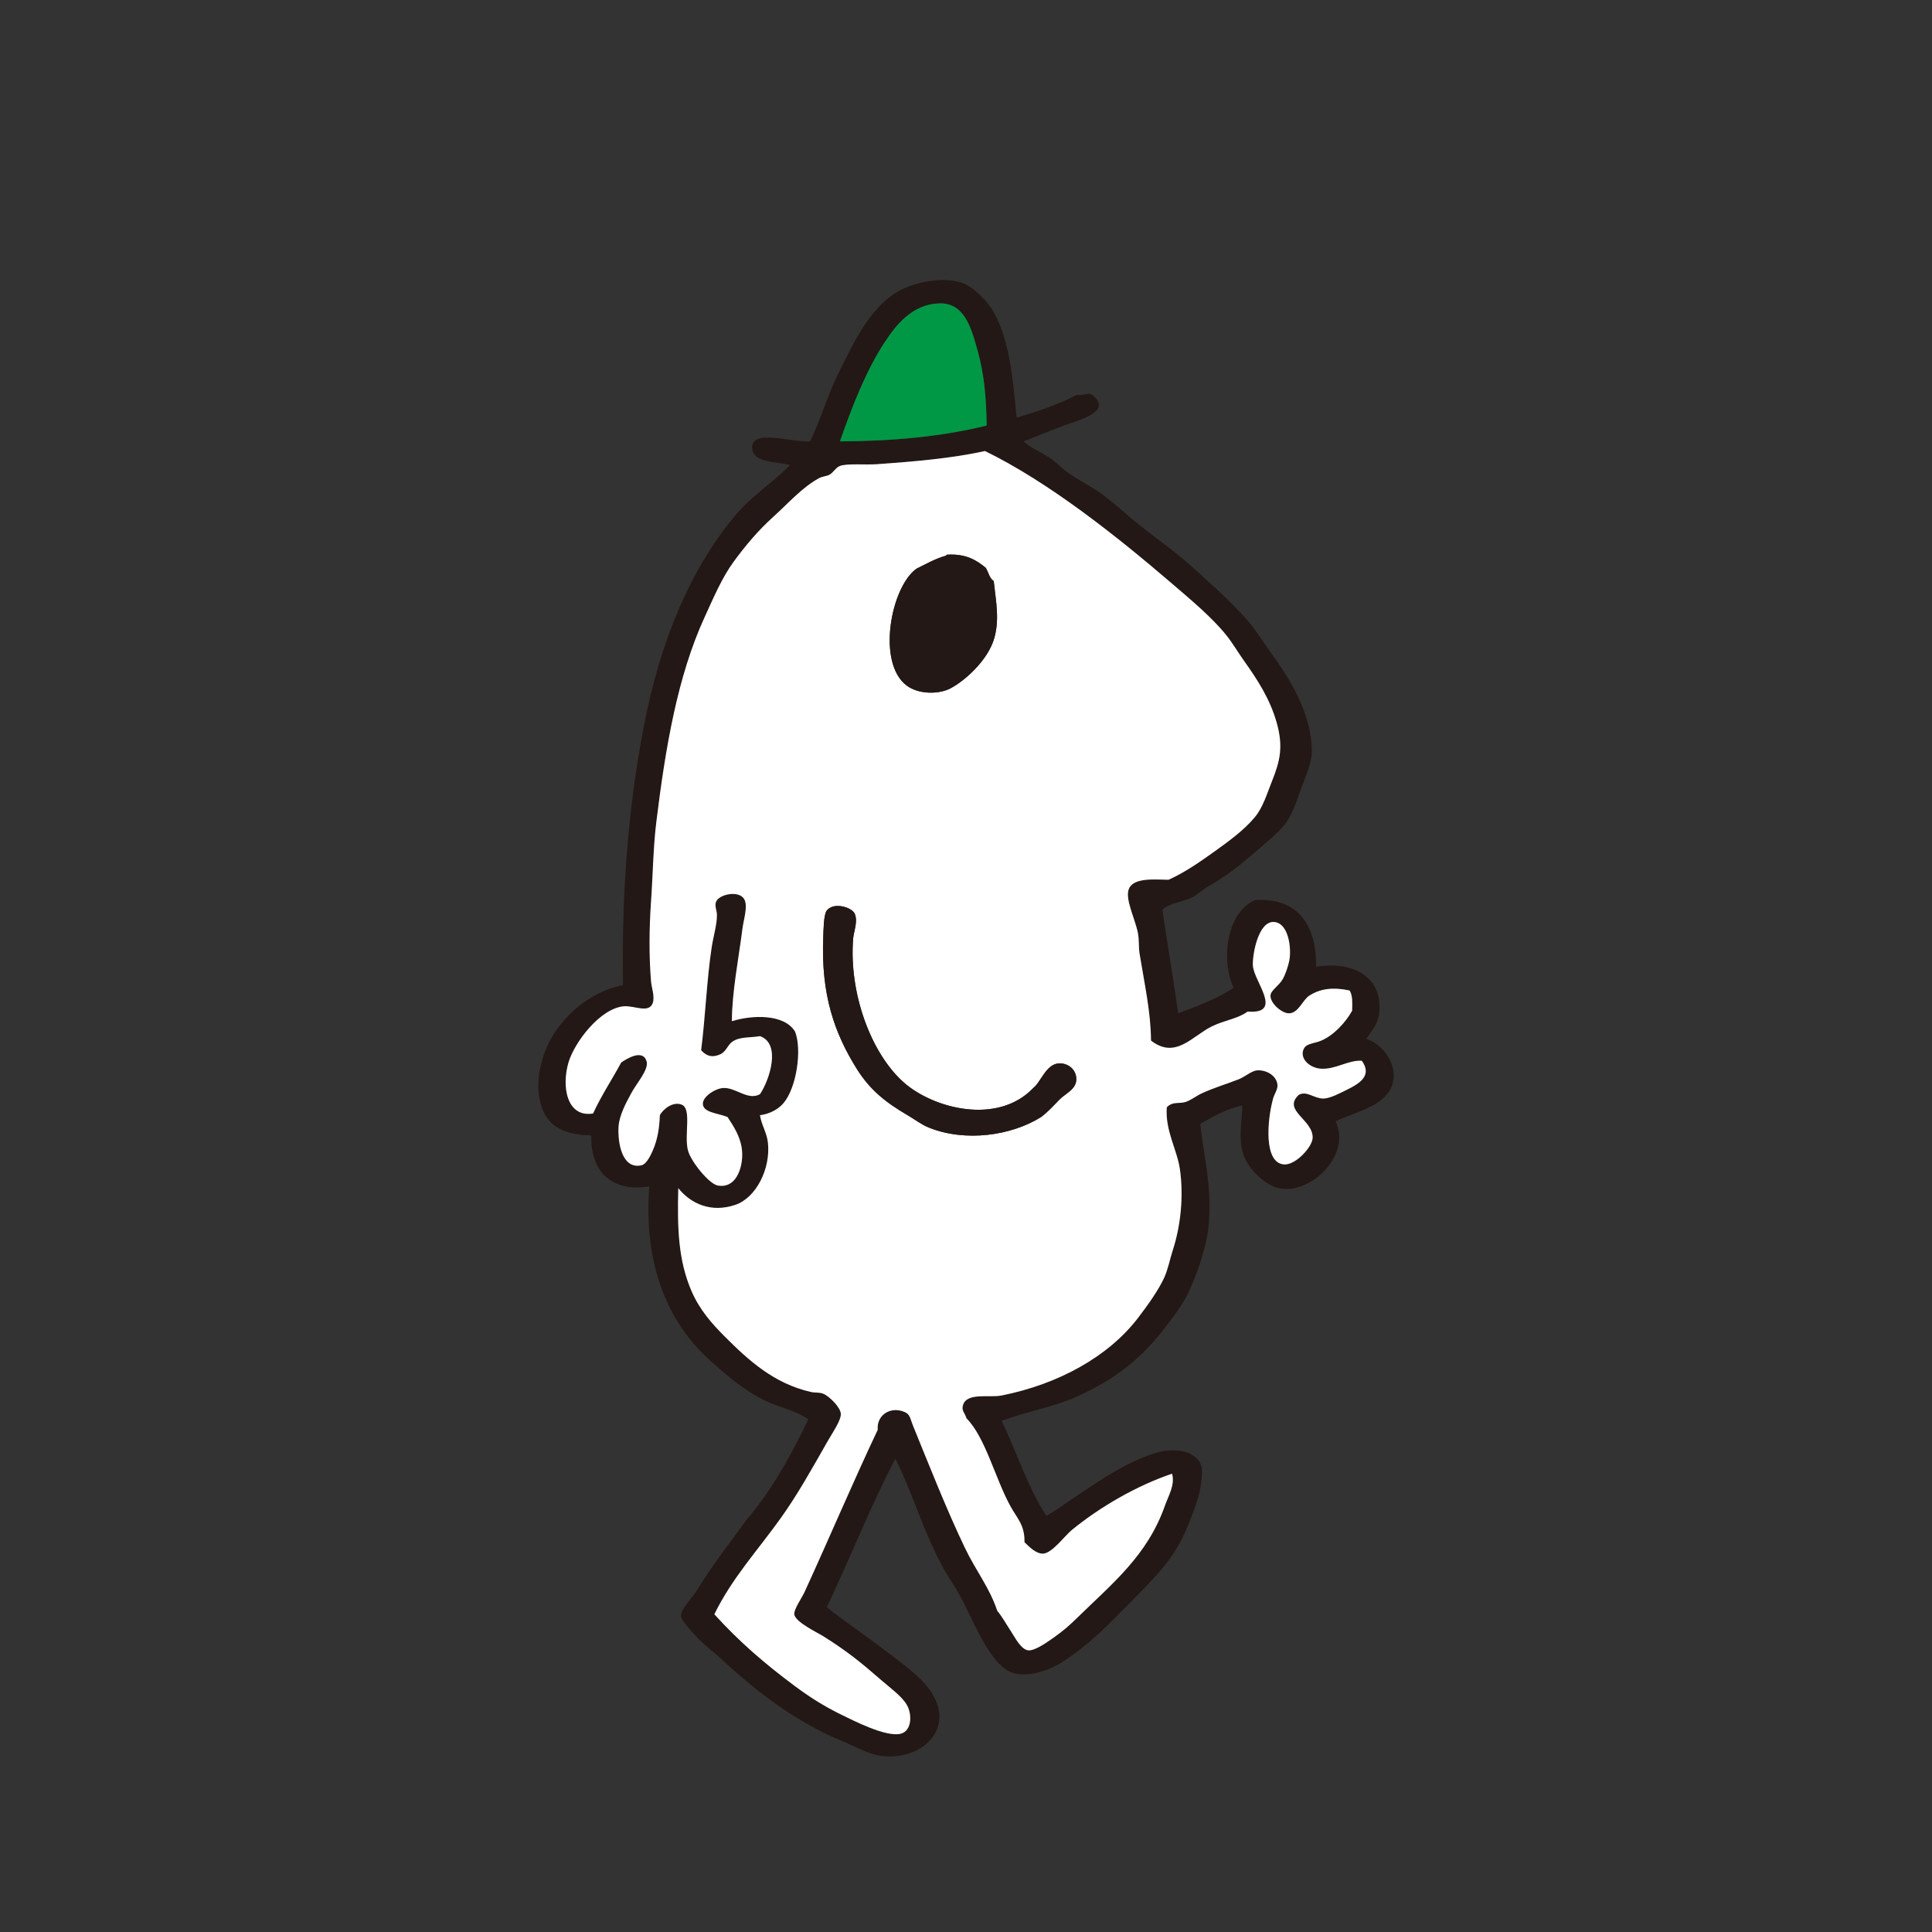<?xml version="1.0" encoding="utf-8"?>
<!-- Generator: Adobe Illustrator 27.0.0, SVG Export Plug-In . SVG Version: 6.00 Build 0)  -->
<svg version="1.1" id="圖層_1" xmlns="http://www.w3.org/2000/svg" xmlns:xlink="http://www.w3.org/1999/xlink" x="0px" y="0px"
	 viewBox="0 0 1200 1200" style="enable-background:new 0 0 1200 1200;" xml:space="preserve">
<rect x="0" y="0" width="1200" height="1200" fill="#333333" stroke="none"/>
<style type="text/css">
	.st0{fill:#231815;}
	.st1{fill:#FCE200;}
	.st2{fill:#E4007F;}
	.st3{fill:#FFFFFF;}
	.st4{fill:#E6290F;}
	.st5{fill:#FBD400;}
	.st6{fill:#0065AC;}
	.st7{fill-rule:evenodd;clip-rule:evenodd;fill:#231815;}
	.st8{fill-rule:evenodd;clip-rule:evenodd;fill:#FFFFFF;}
	.st9{fill-rule:evenodd;clip-rule:evenodd;fill:#009FE8;}
	.st10{fill-rule:evenodd;clip-rule:evenodd;fill:#B76600;}
	.st11{fill:#FFD800;}
	.st12{fill:none;}
	.st13{fill:#E50012;}
	.st14{fill:#C9C9C9;}
	.st15{fill:#009658;}
	.st16{fill:#F2A8C8;}
	.st17{fill:#90D1E4;}
	.st18{fill:#E96093;}
	.st19{fill:url(#SVGID_1_);}
	.st20{fill:url(#SVGID_00000168076581649844862630000009639439357510076577_);}
	.st21{fill:#F9DBE8;}
	.st22{fill:#E50038;}
	.st23{fill:#F5EE5E;}
	.st24{fill:#F09DC1;}
	.st25{fill:#009FE8;}
	.st26{fill:#1CB7C8;}
	.st27{fill:#528ECB;}
	.st28{fill:#E0002A;}
	.st29{fill:#FFD700;}
	.st30{fill:#F29600;}
	.st31{fill:#0095D9;}
	.st32{fill-rule:evenodd;clip-rule:evenodd;fill:#E73534;}
	.st33{fill-rule:evenodd;clip-rule:evenodd;fill:#009C42;}
	.st34{fill-rule:evenodd;clip-rule:evenodd;fill:#FFD700;}
	.st35{fill-rule:evenodd;clip-rule:evenodd;fill:#A24E1C;}
	.st36{fill-rule:evenodd;clip-rule:evenodd;fill:#0B492D;}
	.st37{fill:#FFD100;}
	.st38{fill:#E87200;}
	.st39{fill:#0033A1;}
	.st40{fill-rule:evenodd;clip-rule:evenodd;fill:#009845;}
	.st41{fill-rule:evenodd;clip-rule:evenodd;fill:#EE7623;}
	.st42{fill:#009BDF;}
	.st43{fill-rule:evenodd;clip-rule:evenodd;fill:#0055B8;}
	.st44{fill-rule:evenodd;clip-rule:evenodd;fill:#9C760F;}
	.st45{fill-rule:evenodd;clip-rule:evenodd;fill:#FFCD00;}
	.st46{fill-rule:evenodd;clip-rule:evenodd;fill:#FF4713;}
	.st47{fill:#FFCD00;}
	.st48{fill:#009845;}
	.st49{fill:#EE7623;}
	.st50{fill:#FFEF00;}
	.st51{fill:#D9E01B;}
	.st52{fill:#E00012;}
	.st53{fill:#0E2F8E;}
	.st54{fill:#E5368C;}
	.st55{fill:#AA552C;}
	.st56{fill:#F1B6CB;}
	.st57{fill-rule:evenodd;clip-rule:evenodd;}
	.st58{fill-rule:evenodd;clip-rule:evenodd;fill:#10CFC9;}
	.st59{fill-rule:evenodd;clip-rule:evenodd;fill:#8347AD;}
	.st60{fill:#004A97;}
	.st61{fill:#009758;}
	.st62{fill:#0071B2;}
	.st63{fill:#7A80BD;}
	.st64{fill-rule:evenodd;clip-rule:evenodd;fill:#D50057;}
	.st65{fill:#004A98;}
	.st66{fill:#F9B5C3;}
	.st67{fill:#006CB7;}
	.st68{fill:#70B92B;}
	.st69{fill:#EA5A02;}
	.st70{fill-rule:evenodd;clip-rule:evenodd;fill:#00A7E1;}
	.st71{fill:#E50082;}
	.st72{fill:#9C8C7F;}
	.st73{fill:#FCDC3E;}
	.st74{fill:#00A1E9;}
	.st75{fill-rule:evenodd;clip-rule:evenodd;fill:#CF3339;}
	.st76{fill-rule:evenodd;clip-rule:evenodd;fill:#00A0DF;}
	.st77{fill-rule:evenodd;clip-rule:evenodd;fill:#0033A1;}
	.st78{fill-rule:evenodd;clip-rule:evenodd;fill:#FCD80C;}
	.st79{fill-rule:evenodd;clip-rule:evenodd;fill:#CDA906;}
	.st80{fill-rule:evenodd;clip-rule:evenodd;fill:#E00012;}
	.st81{fill-rule:evenodd;clip-rule:evenodd;fill:#EA601F;}
	.st82{fill-rule:evenodd;clip-rule:evenodd;fill:#009758;}
	.st83{fill:#E40081;}
	.st84{fill-rule:evenodd;clip-rule:evenodd;fill:#9C8311;}
	.st85{fill-rule:evenodd;clip-rule:evenodd;fill:#7F2346;}
	.st86{fill-rule:evenodd;clip-rule:evenodd;fill:#F5BBB3;}
	.st87{fill-rule:evenodd;clip-rule:evenodd;fill:#9578D3;}
	.st88{fill-rule:evenodd;clip-rule:evenodd;fill:#E43D30;}
	.st89{fill-rule:evenodd;clip-rule:evenodd;fill:#AF8C15;}
	.st90{fill-rule:evenodd;clip-rule:evenodd;fill:#6D5A5F;}
	.st91{fill-rule:evenodd;clip-rule:evenodd;fill:#0061A7;}
	.st92{fill-rule:evenodd;clip-rule:evenodd;fill:#765123;}
	.st93{fill:#DB0032;}
	.st94{fill:#95999A;}
	.st95{fill:#998600;}
	.st96{fill:#C8991B;}
	.st97{fill:#B1B4B8;}
	.st98{fill-rule:evenodd;clip-rule:evenodd;fill:#009BDF;}
	.st99{fill-rule:evenodd;clip-rule:evenodd;fill:#C99E04;}
	.st100{fill-rule:evenodd;clip-rule:evenodd;fill:#F32735;}
	.st101{fill-rule:evenodd;clip-rule:evenodd;fill:#002D74;}
	.st102{fill-rule:evenodd;clip-rule:evenodd;fill:#CE0E2D;}
	.st103{fill-rule:evenodd;clip-rule:evenodd;fill:#2D9CD8;}
	.st104{fill-rule:evenodd;clip-rule:evenodd;fill:#D7282F;}
	.st105{fill-rule:evenodd;clip-rule:evenodd;fill:#A27300;}
	.st106{fill-rule:evenodd;clip-rule:evenodd;fill:#009346;}
	.st107{fill-rule:evenodd;clip-rule:evenodd;fill:#E08433;}
	.st108{fill:#8A1E41;}
	.st109{fill-rule:evenodd;clip-rule:evenodd;fill:#004A98;}
	.st110{fill-rule:evenodd;clip-rule:evenodd;fill:#BB6125;}
	.st111{fill:#A57EB6;}
	.st112{fill:#FFEB3F;}
	.st113{fill-rule:evenodd;clip-rule:evenodd;fill:#7A80BD;}
	.st114{fill-rule:evenodd;clip-rule:evenodd;fill:#FFE442;}
	.st115{fill-rule:evenodd;clip-rule:evenodd;fill:#D9005C;}
	.st116{fill-rule:evenodd;clip-rule:evenodd;fill:#0095D9;}
	.st117{fill-rule:evenodd;clip-rule:evenodd;fill:#F5BFD2;}
	.st118{fill:#0050A2;}
	.st119{fill:#DE002B;}
	.st120{fill:#009C42;}
	.st121{fill-rule:evenodd;clip-rule:evenodd;fill:#007934;}
	.st122{fill:#804C3B;}
	.st123{fill:#00499C;}
	.st124{fill-rule:evenodd;clip-rule:evenodd;fill:#848987;}
	.st125{fill:#CE0E2D;}
	.st126{fill:#910782;}
	.st127{fill:#007934;}
	.st128{fill:#00553F;}
	.st129{fill-rule:evenodd;clip-rule:evenodd;fill:#009ADE;}
	.st130{fill-rule:evenodd;clip-rule:evenodd;fill:#FF5100;}
	.st131{fill-rule:evenodd;clip-rule:evenodd;fill:#003DA6;}
	.st132{fill-rule:evenodd;clip-rule:evenodd;fill:#00C4B3;}
	.st133{fill:#EC7000;}
	.st134{fill:#B68400;}
	.st135{fill:#00A0DF;}
	.st136{fill:#4A8B2C;}
	.st137{fill:#009D4F;}
	.st138{fill:#F5D93F;}
	.st139{fill:#EA0029;}
	.st140{fill:#00A7E1;}
	.st141{fill:#7473C0;}
	.st142{fill-rule:evenodd;clip-rule:evenodd;fill:#F5D93F;}
	.st143{fill-rule:evenodd;clip-rule:evenodd;fill:#D41367;}
	.st144{fill-rule:evenodd;clip-rule:evenodd;fill:#C3E4EA;}
	.st145{fill-rule:evenodd;clip-rule:evenodd;fill:#E95704;}
	.st146{fill-rule:evenodd;clip-rule:evenodd;fill:#C59900;}
	.st147{fill-rule:evenodd;clip-rule:evenodd;fill:#E30C1E;}
	.st148{fill-rule:evenodd;clip-rule:evenodd;fill:#B5B4AF;}
	.st149{fill-rule:evenodd;clip-rule:evenodd;fill:#00953B;}
	.st150{fill-rule:evenodd;clip-rule:evenodd;fill:#E04403;}
	.st151{fill-rule:evenodd;clip-rule:evenodd;fill:#EC9BAD;}
	.st152{fill:#EE7A00;}
	.st153{fill-rule:evenodd;clip-rule:evenodd;fill:#008136;}
	.st154{fill-rule:evenodd;clip-rule:evenodd;fill:#CB0069;}
	.st155{fill:#FFA326;}
	.st156{fill:#C3374D;}
	.st157{fill:#0083C1;}
	.st158{fill:#EC9BAD;}
	.st159{fill:#79A3DC;}
	.st160{fill:#009C40;}
	.st161{fill:#B06813;}
	.st162{fill:#FDD300;}
	.st163{fill:#D2DBE8;}
	.st164{fill:#99BDCF;}
	.st165{fill:#EA5D02;}
	.st166{fill:#CCCDCD;}
	.st167{fill:#B58C0F;}
	.st168{fill:#C55514;}
	.st169{fill:#DDB300;}
	.st170{fill:#ADB1B1;}
	.st171{fill:#296480;}
	.st172{fill:#DF0383;}
	.st173{fill:#E4031E;}
	.st174{fill:#FAE6A6;}
	.st175{fill:#4C87C7;}
	.st176{fill:#828A8F;}
	.st177{fill:#E7322A;}
	.st178{fill-rule:evenodd;clip-rule:evenodd;fill:#C1531B;}
	.st179{fill-rule:evenodd;clip-rule:evenodd;fill:#1F1A22;}
	.st180{fill-rule:evenodd;clip-rule:evenodd;fill:#CB9700;}
	.st181{fill-rule:evenodd;clip-rule:evenodd;fill:#E5173A;}
	.st182{fill:#A590C2;}
	.st183{fill-rule:evenodd;clip-rule:evenodd;fill:#804C3B;stroke:#A24E1C;stroke-width:0.671;stroke-miterlimit:10;}
	.st184{fill-rule:evenodd;clip-rule:evenodd;fill:#E64893;}
	.st185{fill:#ECA1B4;}
	.st186{fill:#D3007F;}
	.st187{fill-rule:evenodd;clip-rule:evenodd;fill:#EEC6CA;}
	.st188{fill-rule:evenodd;clip-rule:evenodd;fill:#57C1E2;}
	.st189{fill-rule:evenodd;clip-rule:evenodd;fill:url(#SVGID_00000023276246406688987720000014533502978976638088_);}
	.st190{fill-rule:evenodd;clip-rule:evenodd;fill:#E0002A;}
	.st191{fill-rule:evenodd;clip-rule:evenodd;fill:#C5D700;}
	.st192{fill-rule:evenodd;clip-rule:evenodd;fill:#D15E14;}
	.st193{fill-rule:evenodd;clip-rule:evenodd;fill:#E8E7F2;}
	.st194{fill-rule:evenodd;clip-rule:evenodd;fill:#4E3B40;}
	.st195{fill:#8347AD;}
	.st196{fill:#3CB4E5;}
	.st197{fill-rule:evenodd;clip-rule:evenodd;fill:#FDD73F;}
	.st198{fill:#FFD040;}
	.st199{fill-rule:evenodd;clip-rule:evenodd;fill:#93D500;}
	.st200{fill:#0055B8;}
	.st201{fill:#D41367;}
	.st202{fill-rule:evenodd;clip-rule:evenodd;fill:#2AAB3E;}
	.st203{fill:#E3007F;}
	.st204{fill:#FFF000;}
	.st205{fill:#F0F5F8;}
	.st206{fill:#F2AFCC;}
	
		.st207{clip-path:url(#SVGID_00000054232967042131058670000000686270854062396293_);fill-rule:evenodd;clip-rule:evenodd;fill:#D50057;}
	
		.st208{clip-path:url(#SVGID_00000054232967042131058670000000686270854062396293_);fill-rule:evenodd;clip-rule:evenodd;fill:#FFFFFF;}
	
		.st209{clip-path:url(#SVGID_00000054232967042131058670000000686270854062396293_);fill-rule:evenodd;clip-rule:evenodd;fill:#00A7E1;}
	
		.st210{clip-path:url(#SVGID_00000054232967042131058670000000686270854062396293_);fill-rule:evenodd;clip-rule:evenodd;fill:#231815;}
	.st211{fill:#D50057;}
	.st212{fill:#0093C9;}
	.st213{fill:#97CAEB;}
	.st214{fill:#F7B746;}
	.st215{fill:#B5B6B3;}
	.st216{fill:#131315;}
	.st217{fill:#3BBFAD;}
	.st218{fill:#410099;}
	.st219{fill:#DF1683;}
	.st220{fill-rule:evenodd;clip-rule:evenodd;fill:none;stroke:#FF0000;stroke-width:7;stroke-miterlimit:10;}
</style>
<g>
	<path class="st7" d="M631.41,259.4c13.46-3.82,26.17-8.39,37.66-14.19c3.48,0.74,6.71-1.64,9.27,0
		c13.01,10.18-7.27,15.42-17.46,19.1c-10.26,3.71-18.47,7.36-25.1,9.82c4.24,3.9,9.5,6.11,14.73,9.27c4.78,2.9,8.47,7.09,13.1,10.37
		c6.67,4.73,14.12,8.29,20.74,13.1c6.43,4.67,12.32,10,18.55,15.28c12.18,10.32,25.57,19.03,37.66,30.01
		c11.69,10.62,23.82,21.33,34.38,33.29c5.19,5.88,9.33,12.99,14.19,19.65c10.99,15.04,25.88,37.55,25.65,62.21
		c-0.05,5.13-2.4,11.7-4.91,18.01c-3.57,8.94-6.22,19.2-11.46,26.19c-4.17,5.57-11.74,11.67-19.1,18.01
		c-9.85,8.48-17.46,14.48-28.38,20.74c-4.08,2.34-7.92,6.19-11.46,7.64c-6.04,2.47-12.91,3.05-17.47,7.09
		c3.09,21.65,6.75,42.73,9.83,64.39c10.61-3.95,24.67-9.16,34.38-15.83c-8.48-18.79-3.55-47.72,13.64-54.57
		c27.54-1.41,37.81,16.97,37.66,41.48c22.07-3.72,40.72,5.8,39.29,27.28c-0.51,7.75-4.37,12-8.19,17.46
		c11.9,3.89,22.29,19.76,14.19,32.74c-6.19,9.92-22.61,13.35-33.29,18.55c10.27,20.65-15.45,45.95-35.47,41.47
		c-8.56-1.92-19.99-12.84-22.37-22.92c-2.22-9.41-0.39-18.26,0-28.38c-8.82,1.55-18.53,6.93-26.19,11.46
		c2.37,21.74,6.96,35.78,5.46,60.58c-0.87,14.35-7.46,33.08-13.1,44.75c-3.52,7.29-9.76,15.4-14.73,21.83
		c-14.93,19.3-31.44,32.03-55.11,42.56c-14.38,6.4-30.61,8.79-45.84,14.74c9.46,19.47,16.22,41.62,27.83,58.94
		c17.55-10.42,43.87-32.3,68.76-39.29c11.08-3.11,25.3-1.56,27.83,9.82c0.21,14.37-4.4,24.48-8.73,35.47
		c-8.13,20.64-20.28,31.93-36.02,48.02c-14.28,14.61-25.56,26.16-42.56,37.11c-8.01,5.16-24.64,11.09-34.38,4.37
		c-12.5-8.63-20.81-31.74-28.92-46.38c-2.97-5.37-6.43-10.22-9.28-15.28c-13.04-23.18-19.65-47.76-30.56-69.31
		c-14.82,27.96-28.17,62.03-42.57,92.23c11.16,8.97,23.48,17.13,36.02,26.74c11.35,8.7,26.22,18.57,31.64,31.11
		c10.18,23.5-16.01,40.19-39.29,33.28c-5.92-1.76-11.79-5.08-18.01-7.63c-28.91-11.89-53.72-30.55-76.4-51.84
		c-3.53-3.32-8.48-6.72-13.64-12.01c-3.91-4.01-10.78-11.5-10.92-14.19c-0.22-4.33,7.16-11.48,9.82-15.83
		c9.81-16.01,20.69-29.76,31.11-44.2c15.44-18.03,27.38-39.56,38.2-62.21c-7.15-4.89-15.44-6.75-22.92-9.82
		c-14.7-6.03-26.58-16.3-38.2-26.74c-25.78-23.16-41.46-58.82-37.66-108.05c-22.73,3.71-36.69-8.56-36.02-31.65
		c-20.15-0.35-30.81-7.83-32.74-26.74c-0.74-7.21,0.67-15.32,2.73-21.83c7.37-23.29,28.56-40.74,49.66-44.75
		c-0.84-53.01,2.55-107.15,13.1-161.53c10.08-52,28.49-96.6,56.75-130.42c10.05-12.02,23.65-20.42,33.84-31.11
		c-8.67-2.3-22.85-1.39-23.46-10.37c-0.87-12.57,24.67-3.45,36.02-4.37c6.33-12.85,10.83-28.8,17.46-42.02
		c10.24-20.4,20.86-44.55,42.02-53.48c9.41-3.98,24.83-6.74,35.47-2.73c6.97,2.63,15.25,11.28,19.1,18.01
		C626.89,210.84,629.23,235.59,631.41,259.4 M607.39,218.47c-4.05-14.66-8.21-30.8-24.56-30.01c-16.07,0.78-25.91,12.79-33.28,24.01
		c-11.8,17.94-20.33,40.22-27.84,61.67c31.51-0.08,62.9-2.82,91.14-9.82C612.59,247,611.28,232.56,607.39,218.47 M707.81,592.28
		c-0.65-3.99-0.17-8.7-1.09-13.1c-1.95-9.3-8.19-21.11-5.46-27.28c3.15-7.12,16.87-5.49,24.56-5.46
		c9.94-4.45,19.33-10.99,28.38-17.46c8.81-6.31,18.44-13.28,25.1-21.28c5.23-6.28,7.4-14.15,10.92-22.92
		c5-12.49,6.87-21.34,2.73-36.02c-4.18-14.79-12.17-26.94-20.19-38.2c-3.76-5.28-7.26-11.28-10.91-15.82
		c-9.05-11.28-21.97-22.01-33.83-32.2c-34.42-29.55-76.48-62.99-116.24-82.4c-20.2,4.53-44.48,6.6-67.12,8.19
		c-7.25,0.51-18.25-0.6-22.92,1.09c-2.61,0.95-4.19,4.19-6.55,5.46c-1.84,0.99-4.26,0.94-6.55,2.18
		c-10.43,5.69-19.12,15.67-28.37,24.01c-9.23,8.31-17.13,17.68-24.56,27.83c-7.29,9.97-12.5,22.39-18.01,34.38
		c-16.85,36.67-24.34,81.04-30.01,127.15c-1.96,15.91-2.13,32.76-3.28,49.12c-1.17,16.74-1.35,34.2,0,50.21
		c0.31,3.68,2.39,9.14,1.09,13.1c-2.26,6.89-11.53,1.62-18.01,2.18c-14.68,1.26-30.64,22.26-34.38,34.92
		c-4.41,14.94-1.04,34.33,15.28,31.65c5.16-11.22,11.72-21.03,17.46-31.65c3.21-2.22,13.65-8.81,15.82-0.54
		c1.3,4.93-5.96,13.11-9.28,19.1c-3.71,6.73-7.76,14.44-8.18,21.28c-0.59,9.62,2.01,26.66,14.19,24.01
		c3.59-0.78,6.45-7.82,7.09-9.28c3.11-7.02,4.11-14.62,4.37-21.83c2.03-3.95,8.4-8.78,13.64-6.55c6.3,2.68,1.36,18.74,3.82,28.38
		c1.73,6.78,13.07,20.84,18.55,21.83c12.47,2.24,16.55-13.85,14.74-24.01c-1.24-6.98-4.96-12.92-8.73-18.55
		c-5.89-2.42-15.85-2.7-15.28-8.73c0.39-4.11,7.47-8.92,12.55-9.28c7.7-0.55,15.44,8.07,22.92,3.82c5.82-8.56,13.39-31.29,0-36.02
		c-6.24,1.07-12.32,0.25-16.92,3.27c-3.4,2.24-3.91,6.49-8.19,8.19c-3.58,1.42-7.26,1.89-11.46-2.73
		c2.62-20.37,3.47-43.72,6.55-63.85c1.1-7.23,3.31-14.02,3.27-20.19c-0.02-2.82-1.6-5.5-0.54-8.18c1.78-4.56,14.08-7.32,17.46-1.64
		c2.53,4.25-0.34,12.55-1.09,18.55c-2.19,17.38-6.5,39.12-6.55,57.3c12.53-3.92,32.62-4.67,39.29,6.55
		c4.37,11.39,0.84,34.7-7.09,44.2c-3.64,4.35-9.36,7-14.73,7.64c0.9,5.98,4.2,10.68,4.91,16.92c1.86,16.3-7.36,34.4-20.19,38.74
		c-14.96,5.07-27.61-0.54-35.47-10.37c-0.64,25.19-0.01,44.77,8.19,63.85c5.04,11.74,12.71,20.34,20.74,28.38
		c14.62,14.64,30.43,29.15,53.48,34.38c2.61,0.59,5.19,0.09,7.64,1.09c3.76,1.54,10.78,8.46,10.92,12.55
		c0.13,4.1-5.26,11.79-8.18,16.92c-10.11,17.74-18.69,33.13-28.92,47.48c-14.66,20.54-30.43,37.44-41.47,60.03
		c15.46,17.02,31.19,30.63,50.2,44.74c7.99,5.94,17.39,12.21,29.47,18.01c6.09,2.92,26.73,13.73,36.02,11.46
		c7.16-1.74,7.17-12.34,3.82-18.01c-3.2-5.42-10.07-10.27-15.83-15.28c-12.32-10.75-21.24-18.03-36.02-27.28
		c-3.61-2.26-17.57-8.87-18-13.64c-0.3-3.19,4.6-9.95,6.54-14.19c15.53-33.9,30.05-68.21,45.29-100.41
		c-0.87-9.34,8.3-14.89,16.92-10.91c3.25,1.49,3.17,3.9,4.91,8.18c10.64,26.17,21.02,52.48,32.2,75.86
		c7.09,14.82,15.29,24.61,20.19,39.29c3.08,3.71,5.63,8.38,8.73,13.1c2.2,3.34,5.98,10.85,10.37,11.46
		c4.19,0.59,12.02-5.13,16.37-8.19c5.75-4.02,9.94-7.83,13.64-11.46c22.31-21.87,44.15-39.08,55.12-70.39
		c2.07-5.91,6.28-12.61,4.37-19.65c-21.71,7.34-44.47,20.42-62.21,34.93c-4.68,3.83-12.35,14.61-18.01,14.74
		c-4.36,0.1-8.63-4.36-11.46-7.09c0.21-10.68-4.43-14.55-8.73-22.38c-9.5-17.26-15.52-42.7-27.29-54.57
		c-1.14-3.76-3.25-4.64-2.18-8.19c2.42-8.08,16.32-4.47,24.01-6c35.61-7.1,66.39-24.34,84.58-48.02c5.78-7.53,12.62-17,16.37-25.1
		c2.35-5.08,3.52-11.47,5.46-17.46c4.58-14.18,6.78-32.33,4.36-49.66c-1.76-12.7-9.25-24.03-8.18-38.75
		c3.56-3.83,7.54-2.1,11.46-3.27c3.43-1.03,6.75-3.81,10.37-5.46c8.03-3.66,13.93-5.24,22.92-8.73c3.43-1.33,7.99-5.13,10.91-5.45
		c5.98-0.68,12.84,3.29,13.1,9.27c0.11,2.67-1.97,5.41-2.73,8.18c-3.75,13.58-5.94,40.5,7.1,40.93c7.07,0.24,17.19-10.8,17.46-16.37
		c0.56-11.38-18.93-17.02-8.73-26.74c4.89-2.99,9.4,2.09,15.28,2.18c4.25,0.07,11.03-3.65,14.74-5.45
		c7.96-3.88,15.86-8.84,9.28-18.01c-8.61-0.54-16.43,5.63-25.65,4.91c-6.2-0.48-12.21-5.36-10.91-10.91
		c1.19-5.07,6.42-4.36,11.46-6.55c7.92-3.43,15.16-11.47,19.1-18.55c0.08-4.81,0.33-9.79-1.64-12.55c-9.99-2.13-18.06-1.3-25.1,3.27
		c-3.95,2.56-6.68,10.87-12.55,10.91c-4.28,0.03-11.52-6.03-11.46-10.91c0.04-3.37,5.17-6.03,7.64-10.37
		c1.98-3.48,4.07-10.26,4.37-13.64c0.8-9.12-1.98-21.38-9.82-21.83c-9.96-0.57-13.58,20.96-13.1,27.29
		c0.75,9.89,19.25,30.1-3.27,28.38c-6.26,4.6-14.13,5.22-22.37,9.28c-11.98,5.9-22.41,20.62-37.66,8.73
		C714.79,628.77,711.05,612.17,707.81,592.28"/>
	<path class="st40" d="M612.85,264.31c-28.24,7-59.63,9.75-91.14,9.82c7.5-21.45,16.04-43.72,27.84-61.67
		c7.38-11.22,17.21-23.23,33.28-24.01c16.35-0.79,20.51,15.35,24.56,30.01C611.28,232.56,612.59,247,612.85,264.31"/>
	<path class="st8" d="M714.9,646.31c15.25,11.89,25.68-2.84,37.66-8.73c8.24-4.06,16.11-4.68,22.37-9.28
		c22.53,1.72,4.02-18.48,3.27-28.38c-0.47-6.33,3.14-27.85,13.1-27.28c7.84,0.45,10.62,12.71,9.82,21.83
		c-0.3,3.39-2.39,10.17-4.37,13.64c-2.47,4.34-7.6,7-7.64,10.37c-0.06,4.88,7.18,10.94,11.46,10.91c5.87-0.04,8.6-8.35,12.55-10.91
		c7.05-4.58,15.11-5.41,25.1-3.28c1.97,2.76,1.72,7.74,1.63,12.55c-3.94,7.08-11.18,15.12-19.1,18.55
		c-5.04,2.18-10.27,1.48-11.46,6.55c-1.3,5.55,4.71,10.43,10.91,10.91c9.23,0.72,17.04-5.45,25.65-4.91
		c6.59,9.17-1.31,14.13-9.27,18.01c-3.71,1.8-10.48,5.53-14.74,5.46c-5.88-0.09-10.39-5.17-15.28-2.18
		c-10.19,9.72,9.29,15.36,8.73,26.74c-0.28,5.57-10.39,16.61-17.46,16.37c-13.04-0.43-10.84-27.35-7.09-40.93
		c0.76-2.78,2.84-5.51,2.73-8.18c-0.25-5.99-7.11-9.95-13.1-9.28c-2.92,0.33-7.48,4.13-10.91,5.46c-8.99,3.49-14.89,5.07-22.92,8.73
		c-3.62,1.65-6.94,4.43-10.37,5.45c-3.92,1.17-7.9-0.55-11.46,3.28c-1.07,14.72,6.42,26.05,8.19,38.74
		c2.42,17.33,0.21,35.48-4.36,49.66c-1.94,6-3.11,12.38-5.46,17.46c-3.75,8.1-10.59,17.57-16.37,25.1
		c-18.19,23.68-48.97,40.92-84.58,48.02c-7.69,1.53-21.6-2.08-24.01,6c-1.06,3.55,1.04,4.43,2.18,8.19
		c11.77,11.86,17.79,37.31,27.29,54.57c4.31,7.83,8.94,11.7,8.73,22.38c2.83,2.73,7.1,7.19,11.46,7.09
		c5.65-0.13,13.33-10.91,18.01-14.74c17.74-14.5,40.51-27.58,62.21-34.92c1.92,7.05-2.3,13.74-4.37,19.64
		c-10.97,31.32-32.8,48.53-55.12,70.4c-3.7,3.62-7.9,7.44-13.64,11.46c-4.35,3.05-12.18,8.77-16.37,8.19
		c-4.39-0.61-8.18-8.13-10.37-11.46c-3.1-4.72-5.65-9.39-8.73-13.1c-4.9-14.67-13.1-24.47-20.19-39.29
		c-11.18-23.37-21.55-49.69-32.2-75.85c-1.74-4.29-1.66-6.69-4.91-8.19c-8.62-3.97-17.79,1.57-16.92,10.92
		c-15.25,32.2-29.76,66.51-45.29,100.41c-1.94,4.24-6.84,11-6.55,14.19c0.44,4.78,14.4,11.38,18.01,13.64
		c14.77,9.25,23.69,16.53,36.02,27.28c5.75,5.02,12.63,9.87,15.83,15.28c3.35,5.67,3.34,16.26-3.82,18.01
		c-9.29,2.27-29.93-8.54-36.02-11.46c-12.07-5.8-21.47-12.07-29.47-18.01c-19.02-14.12-34.74-27.72-50.2-44.74
		c11.04-22.6,26.81-39.48,41.47-60.03c10.24-14.35,18.81-29.74,28.92-47.48c2.92-5.13,8.31-12.81,8.18-16.92
		c-0.13-4.09-7.16-11.01-10.92-12.55c-2.45-1.01-5.02-0.5-7.64-1.09c-23.05-5.23-38.86-19.75-53.48-34.38
		c-8.03-8.04-15.7-16.65-20.74-28.38c-8.2-19.08-8.83-38.66-8.19-63.85c7.87,9.83,20.51,15.44,35.47,10.37
		c12.83-4.34,22.05-22.44,20.19-38.75c-0.71-6.23-4.01-10.93-4.91-16.92c5.37-0.64,11.1-3.29,14.73-7.64
		c7.94-9.5,11.47-32.82,7.1-44.21c-6.67-11.22-26.77-10.47-39.29-6.54c0.04-18.18,4.36-39.93,6.55-57.3
		c0.75-6.01,3.62-14.3,1.09-18.55c-3.38-5.68-15.68-2.92-17.46,1.64c-1.05,2.68,0.53,5.37,0.54,8.19
		c0.04,6.17-2.17,12.96-3.27,20.19c-3.07,20.13-3.92,43.48-6.55,63.85c4.2,4.62,7.88,4.15,11.46,2.73c4.28-1.7,4.78-5.95,8.19-8.19
		c4.6-3.02,10.67-2.2,16.92-3.27c13.39,4.73,5.82,27.46,0,36.02c-7.48,4.25-15.22-4.37-22.92-3.82c-5.08,0.36-12.16,5.17-12.55,9.28
		c-0.57,6.03,9.39,6.32,15.28,8.73c3.77,5.64,7.49,11.58,8.73,18.56c1.81,10.16-2.27,26.25-14.74,24.01
		c-5.48-0.98-16.82-15.05-18.55-21.83c-2.46-9.63,2.48-25.69-3.82-28.38c-5.24-2.23-11.61,2.6-13.64,6.55
		c-0.26,7.21-1.25,14.81-4.37,21.83c-0.65,1.46-3.5,8.49-7.09,9.27c-12.18,2.65-14.78-14.38-14.19-24.01
		c0.42-6.84,4.47-14.55,8.18-21.28c3.31-5.99,10.58-14.17,9.28-19.1c-2.18-8.27-12.62-1.68-15.82,0.55
		c-5.74,10.63-12.31,20.44-17.46,31.65c-16.32,2.68-19.69-16.71-15.28-31.65c3.74-12.67,19.7-33.66,34.38-34.93
		c6.48-0.56,15.75,4.71,18.01-2.18c1.3-3.96-0.78-9.42-1.09-13.1c-1.35-16.01-1.17-33.46,0-50.2c1.15-16.36,1.31-33.21,3.28-49.12
		c5.67-46.11,13.16-90.48,30.01-127.15c5.51-12,10.72-24.41,18.01-34.38c7.43-10.16,15.33-19.52,24.56-27.83
		c9.25-8.34,17.95-18.32,28.37-24.01c2.29-1.25,4.71-1.2,6.55-2.18c2.36-1.27,3.94-4.51,6.55-5.46c4.67-1.69,15.67-0.58,22.92-1.09
		c22.65-1.59,46.93-3.66,67.13-8.19c39.76,19.41,81.82,52.86,116.24,82.4c11.87,10.19,24.79,20.93,33.83,32.2
		c3.65,4.55,7.15,10.55,10.91,15.82c8.02,11.26,16.01,23.41,20.19,38.2c4.15,14.68,2.27,23.53-2.73,36.02
		c-3.51,8.77-5.69,16.64-10.92,22.92c-6.67,8-16.29,14.97-25.1,21.28c-9.04,6.47-18.44,13.01-28.38,17.46
		c-7.69-0.03-21.41-1.66-24.56,5.46c-2.73,6.18,3.5,17.99,5.46,27.28c0.92,4.4,0.44,9.11,1.09,13.1
		C711.05,612.17,714.79,628.77,714.9,646.31 M569.19,353.26c-15.94,11.53-24.76,58.6-6,72.58c7.43,5.54,19.98,5.53,27.29,1.64
		c9.63-5.14,22.77-17.57,26.74-30.01c3.85-12.07,1.4-23.7,0-36.56c-2.65-1.71-3.27-5.46-4.91-8.19c-5.85-4.89-12.57-8.89-24.01-8.19
		c-0.33,0.03-0.65,0.08-0.55,0.55C580.79,347.03,575.17,350.32,569.19,353.26 M561.56,672.5c-20.78-18.22-34.36-56.12-31.65-89.5
		c0.35-4.33,3-10.36,1.09-15.28c-1.61-4.13-13.09-7.72-17.46-2.18c-2.03,2.56-2.03,12.84-2.18,16.37
		c-1.52,35.88,6.94,59.72,20.74,81.86c8.36,13.4,18.22,21.06,31.65,28.92c4.36,2.55,8.73,5.88,13.1,7.64
		c22.73,9.18,51.33,5.09,69.85-6.55c4.15-3.17,7.09-6.42,11.46-10.91c3.59-3.7,10.37-6.22,10.37-12.55c0-6.01-5.06-10.16-10.91-9.82
		c-7.88,0.45-11.21,11.75-15.83,15.28C619.65,698.97,579.91,688.6,561.56,672.5"/>
	<path class="st7" d="M587.75,345.08c-0.1-0.46,0.21-0.52,0.55-0.55c11.44-0.71,18.16,3.29,24.01,8.19
		c1.64,2.72,2.26,6.47,4.91,8.18c1.4,12.87,3.85,24.49,0,36.56c-3.97,12.44-17.11,24.87-26.74,30.02c-7.3,3.9-19.85,3.91-27.29-1.64
		c-18.75-13.98-9.94-61.05,6-72.58C575.17,350.32,580.78,347.03,587.75,345.08"/>
	<path class="st7" d="M641.77,675.78c4.62-3.52,7.96-14.83,15.83-15.28c5.85-0.33,10.91,3.81,10.91,9.82
		c0,6.33-6.77,8.85-10.37,12.55c-4.37,4.5-7.31,7.74-11.46,10.91c-18.52,11.65-47.12,15.73-69.85,6.55
		c-4.37-1.76-8.74-5.09-13.1-7.64c-13.43-7.87-23.29-15.52-31.65-28.92c-13.8-22.14-22.26-45.98-20.74-81.86
		c0.15-3.53,0.16-13.81,2.18-16.37c4.38-5.54,15.86-1.95,17.46,2.18c1.91,4.92-0.74,10.95-1.09,15.28
		c-2.7,33.38,10.88,71.27,31.65,89.5C579.91,688.6,619.65,698.97,641.77,675.78"/>
</g>
</svg>
